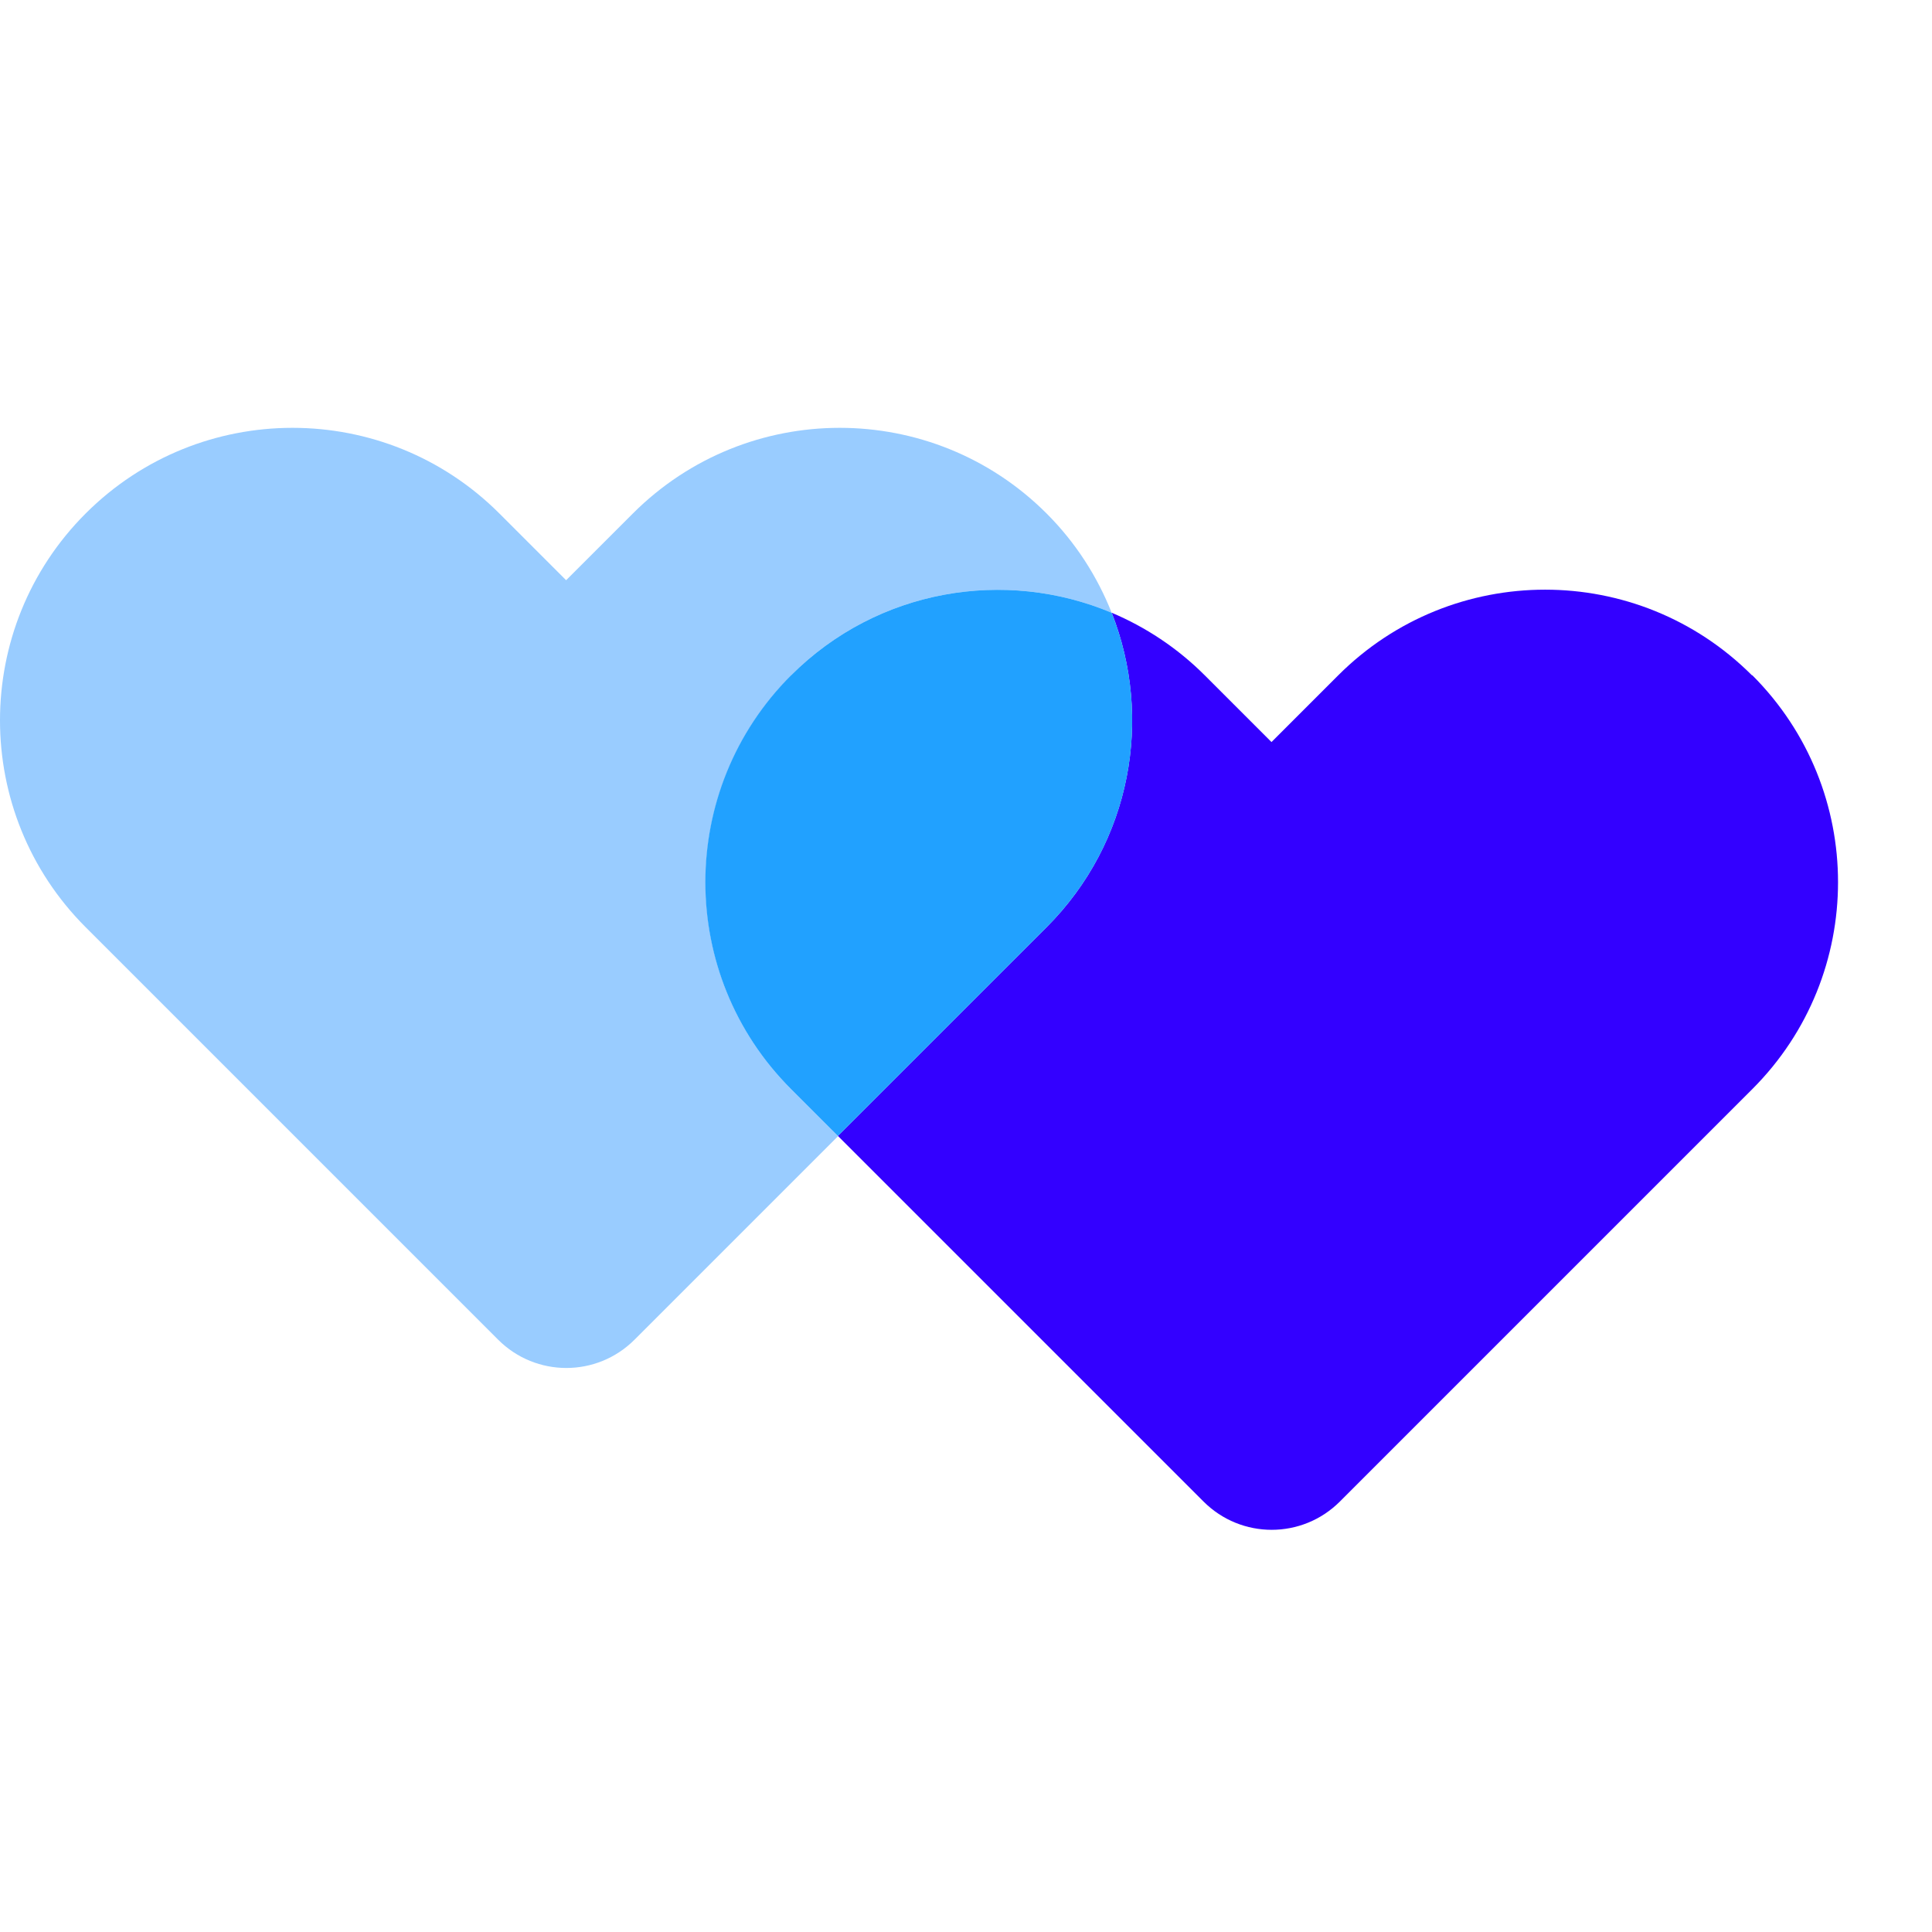 <svg width="90" height="90" viewBox="0 0 90 90" fill="none" xmlns="http://www.w3.org/2000/svg">
<path d="M36.849 31.461C40.885 27.425 46.833 26.459 51.786 28.545C51.12 26.865 50.116 25.281 48.754 23.92C43.434 18.6 34.802 18.6 29.482 23.92L26.372 27.029L23.263 23.92C17.943 18.6 9.311 18.6 3.99 23.92C-1.33 29.24 -1.33 37.873 3.99 43.193L7.099 46.302L23.205 62.408C24.963 64.165 27.801 64.165 29.559 62.408L39.041 52.926L36.858 50.744C31.538 45.423 31.538 36.791 36.858 31.471L36.849 31.461Z" fill="#99CCFF"/>
<path d="M81.613 31.459C76.293 26.139 67.661 26.139 62.34 31.459L59.231 34.568L56.122 31.459C54.838 30.175 53.36 29.209 51.786 28.543C53.718 33.438 52.714 39.232 48.755 43.191L45.645 46.3L39.031 52.914L39.958 53.841L56.064 69.947C57.821 71.704 60.66 71.704 62.417 69.947L78.523 53.841L81.632 50.732C86.953 45.412 86.953 36.779 81.632 31.459H81.613Z" fill="#3300FF"/>
<path d="M48.754 43.193C52.713 39.234 53.727 33.441 51.786 28.545C46.833 26.459 40.885 27.425 36.849 31.461C31.528 36.781 31.528 45.414 36.849 50.734L39.031 52.916L45.645 46.302L48.754 43.193Z" fill="#21A1FF"/>
</svg>
